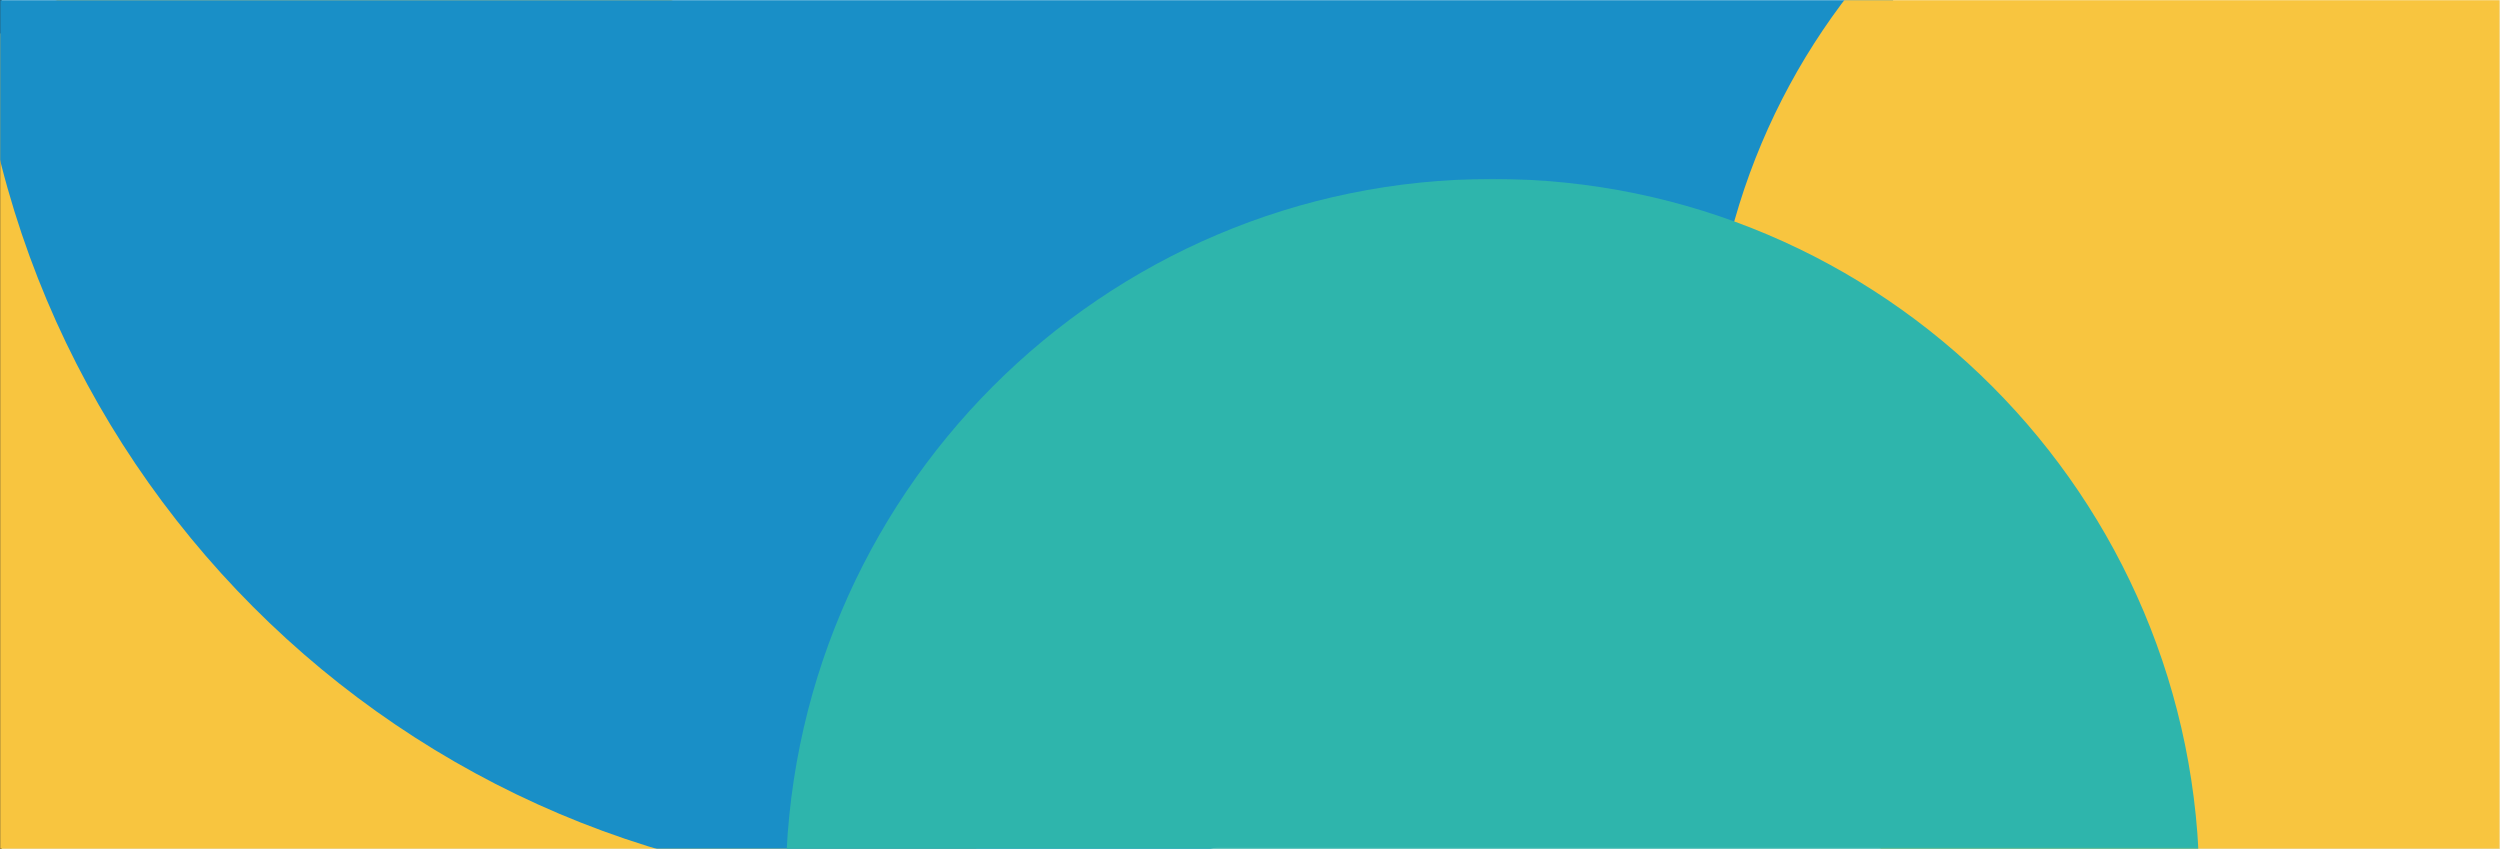<svg xmlns="http://www.w3.org/2000/svg" xmlns:xlink="http://www.w3.org/1999/xlink" width="1440px" height="489px" viewBox="0 0 1440 489"><rect x="0" y="0" width="1440" height="489" fill="#333333" stroke="none"/><title>Group 15</title><defs><polygon id="path-1" points="0 0 592.139 0 592.139 489 0 489"></polygon><polygon id="path-3" points="0 0 1092.158 0 1092.158 489 0 489"></polygon><polygon id="path-5" points="0 0 455.375 0 455.375 489 0 489"></polygon><polygon id="path-7" points="0 0 814.321 0 814.321 385.94 0 385.94"></polygon></defs><g id="Page-1" stroke="none" stroke-width="1" fill="none" fill-rule="evenodd"><g id="Group-15"><polygon id="Fill-1" fill="#F2F6F9" points="1 489 1440 489 1440 0 1 0"></polygon><g id="Group-14"><g id="Group-4"><mask id="mask-2" fill="white"><use xlink:href="#path-1"></use></mask><g id="Clip-3"></g><path d="M592.139,340.083 C592.139,551.859 420.942,723.538 209.758,723.538 C-1.424,723.538 -172.621,551.859 -172.621,340.083 C-172.621,128.307 -1.424,-43.372 209.758,-43.372 C420.942,-43.372 592.139,128.307 592.139,340.083" id="Fill-2" fill="#F8C53F" mask="url(#mask-2)"></path></g><g id="Group-7"><mask id="mask-4" fill="white"><use xlink:href="#path-3"></use></mask><g id="Clip-6"></g><path d="M1092.158,-43.595 C1092.158,263.445 843.951,512.349 537.771,512.349 C231.592,512.349 -16.615,263.445 -16.615,-43.595 C-16.615,-350.635 231.592,-599.539 537.771,-599.539 C843.951,-599.539 1092.158,-350.635 1092.158,-43.595" id="Fill-5" fill="#198FC7" mask="url(#mask-4)"></path></g><g id="Group-10" transform="translate(984.625, 0)"><mask id="mask-6" fill="white"><use xlink:href="#path-5"></use></mask><g id="Clip-9"></g><path d="M764.76,231.804 C764.76,443.58 593.563,615.257 382.379,615.257 C171.197,615.257 0,443.58 0,231.804 C0,20.028 171.197,-151.651 382.379,-151.651 C593.563,-151.651 764.76,20.028 764.76,231.804" id="Fill-8" fill="#F8C53F" mask="url(#mask-6)"></path></g><g id="Group-13" style="mix-blend-mode: multiply;" transform="translate(452.546, 103.06)"><mask id="mask-8" fill="white"><use xlink:href="#path-7"></use></mask><g id="Clip-12"></g><path d="M814.321,408.305 C814.321,633.805 632.029,816.609 407.161,816.609 C182.291,816.609 0,633.805 0,408.305 C0,182.804 182.291,0 407.161,0 C632.029,0 814.321,182.804 814.321,408.305" id="Fill-11" fill="#2EB5AC" mask="url(#mask-8)"></path></g></g></g></g></svg>